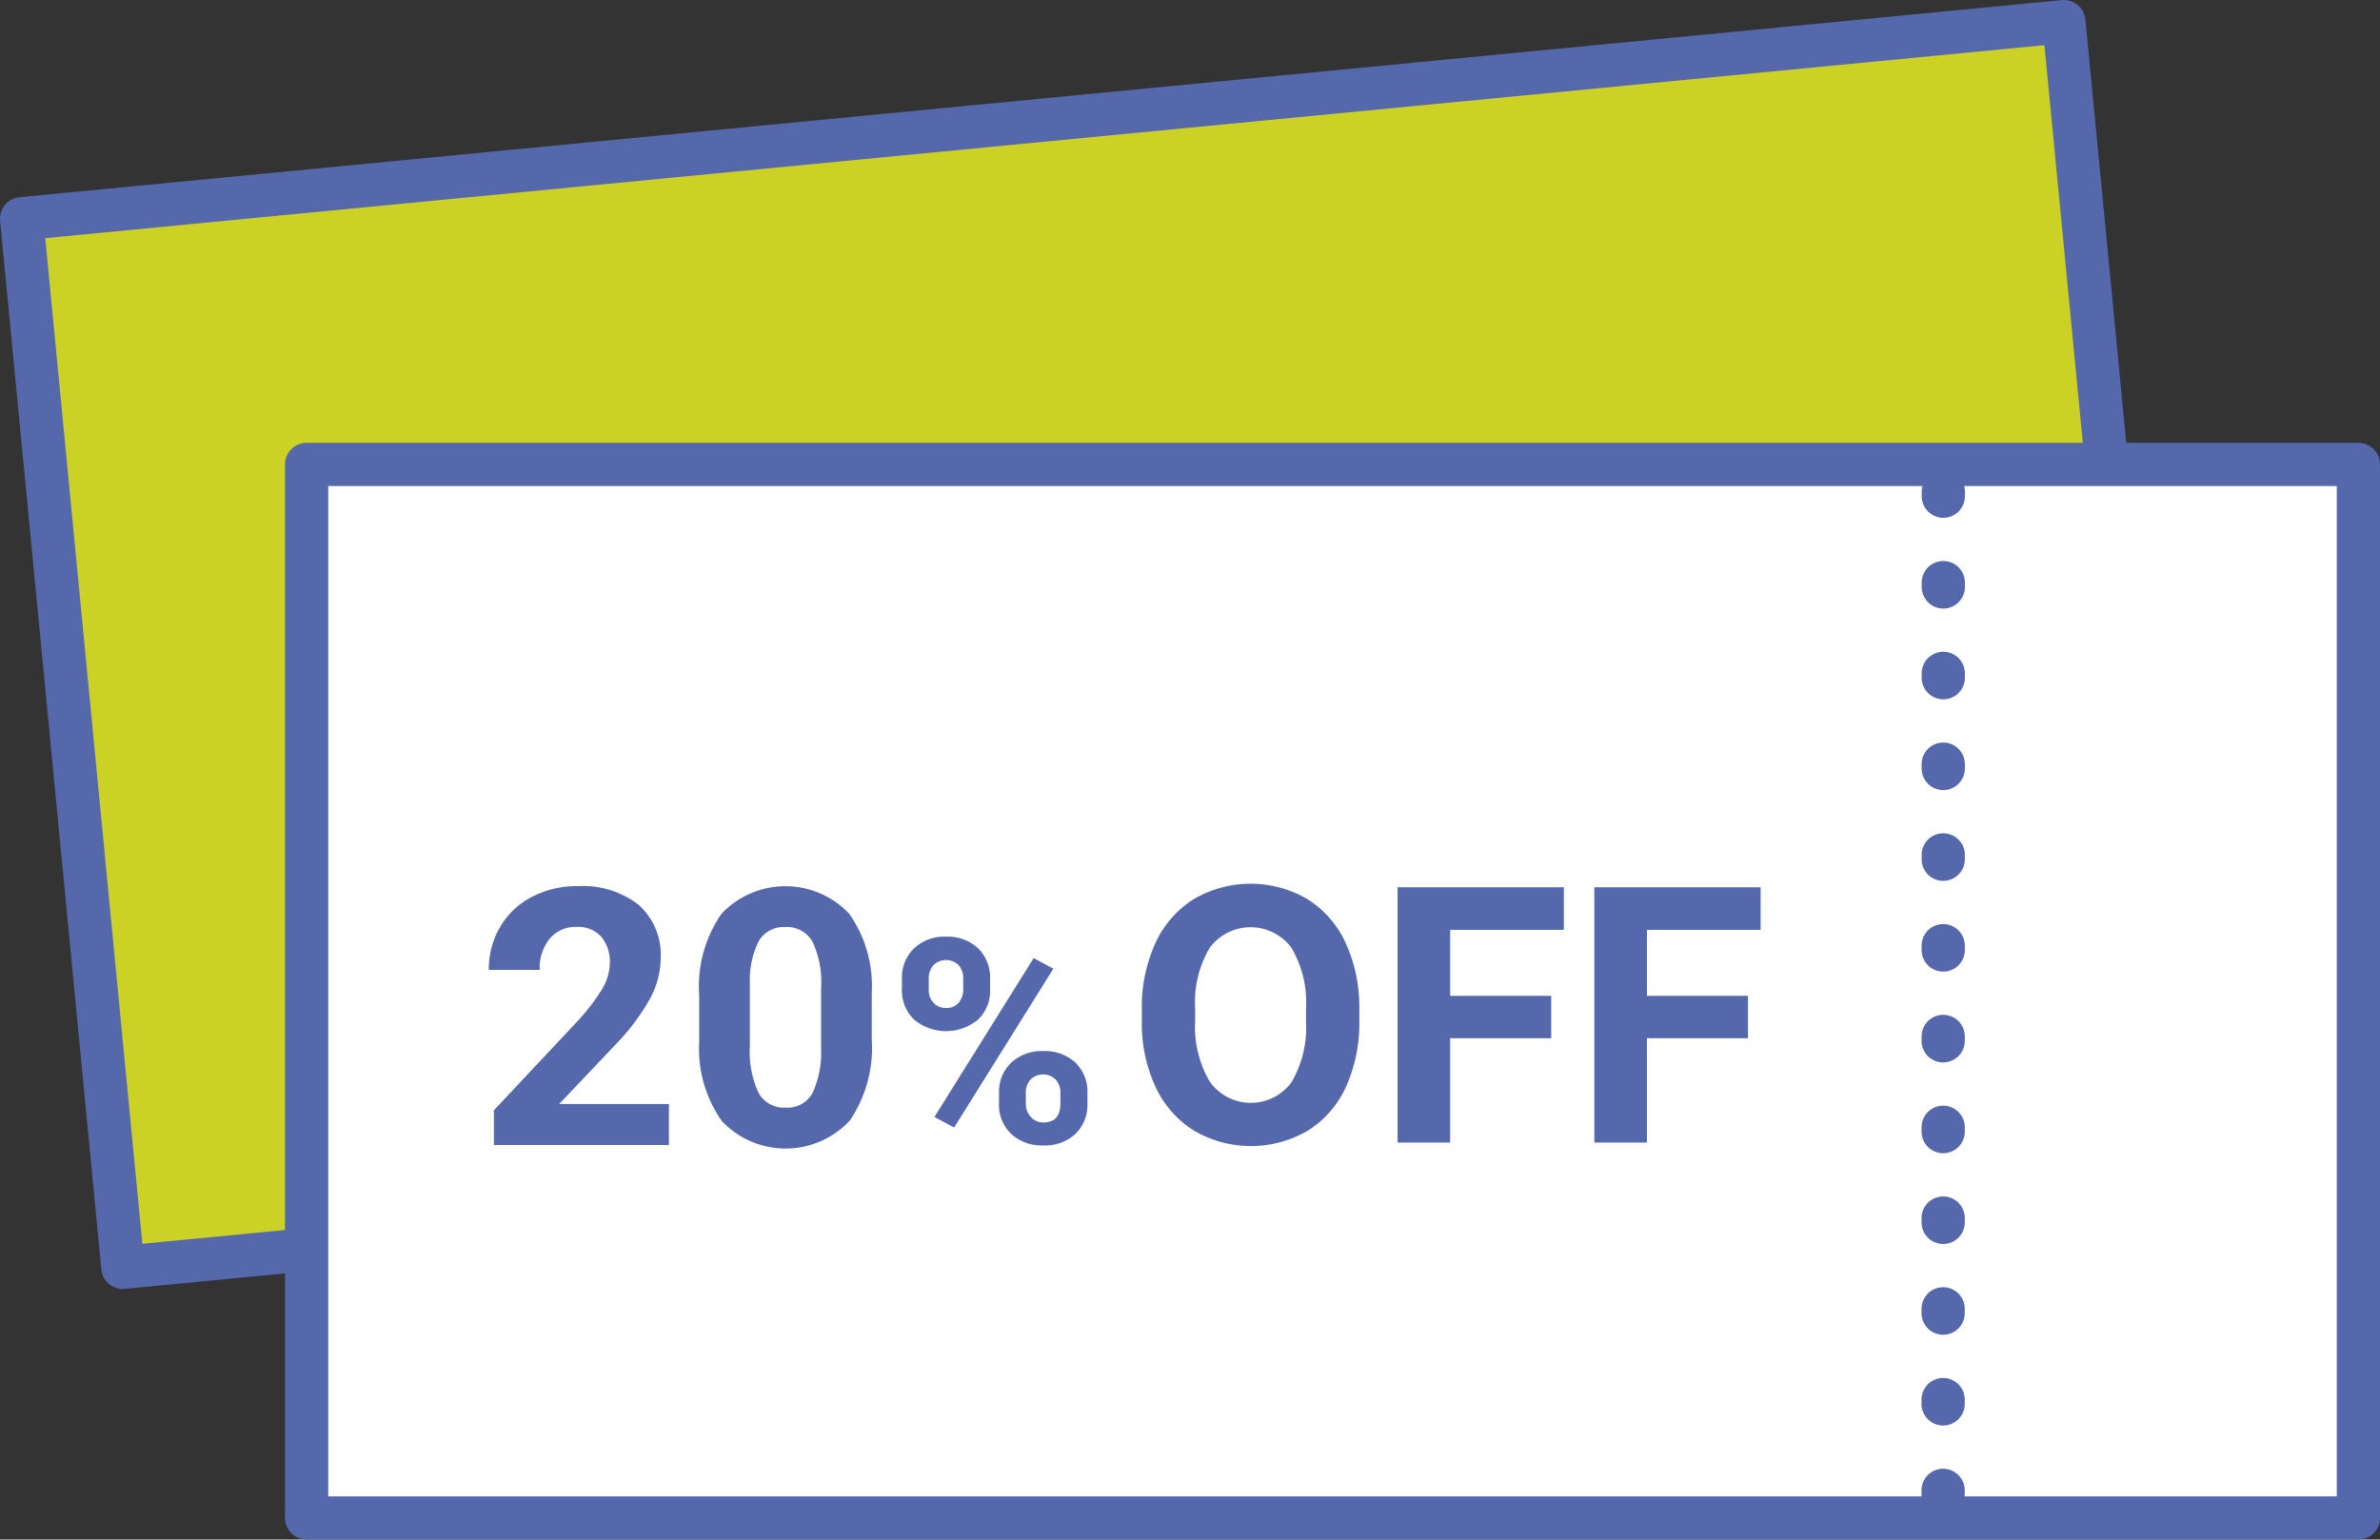 <svg xmlns="http://www.w3.org/2000/svg" width="126.229" height="81.671" viewBox="0 0 126.229 81.671"><rect x="0" y="0" width="126.229" height="81.671" fill="#333333" stroke="none"/><g transform="translate(8267 -5724.639)"><rect width="108.82" height="55.887" transform="translate(-8265.853 5736.243) rotate(-5.514)" fill="#cbd125"/><path d="M6.515,1075.535a1.146,1.146,0,0,1-1.14-1.036L.005,1018.87a1.146,1.146,0,0,1,1.031-1.251l108.316-10.457a1.148,1.148,0,0,1,1.251,1.031l5.371,55.629a1.146,1.146,0,0,1-1.031,1.251L6.627,1075.53c-.037,0-.075.005-.111.005M2.4,1019.791l5.15,53.347L113.581,1062.9l-5.15-53.347Z" transform="translate(-8267 4717.482)" fill="#5568ac"/><rect width="108.82" height="55.888" transform="translate(-8250.737 5749.276)" fill="#fff"/><path d="M175.894,1167.788H67.074a1.146,1.146,0,0,1-1.146-1.146v-55.887a1.146,1.146,0,0,1,1.146-1.146H175.894a1.146,1.146,0,0,1,1.146,1.146v55.887a1.146,1.146,0,0,1-1.146,1.146M68.221,1165.5H174.748V1111.9H68.221Z" transform="translate(-8317.812 4638.522)" fill="#5568ac"/><path d="M445.6,1171.454a1.146,1.146,0,0,1-1.146-1.146v-.229a1.146,1.146,0,1,1,2.293,0v.229a1.146,1.146,0,0,1-1.146,1.146m0-4.815a1.146,1.146,0,0,1-1.146-1.146v-.229a1.146,1.146,0,1,1,2.293,0v.229a1.146,1.146,0,0,1-1.146,1.146m0-4.815a1.146,1.146,0,0,1-1.146-1.146v-.229a1.146,1.146,0,0,1,2.293,0v.229a1.146,1.146,0,0,1-1.146,1.146m0-4.815a1.146,1.146,0,0,1-1.146-1.146v-.229a1.146,1.146,0,1,1,2.293,0v.229a1.146,1.146,0,0,1-1.146,1.146m0-4.815a1.146,1.146,0,0,1-1.146-1.146v-.229a1.146,1.146,0,1,1,2.293,0v.229a1.146,1.146,0,0,1-1.146,1.146m0-4.815a1.146,1.146,0,0,1-1.146-1.146V1146a1.146,1.146,0,1,1,2.293,0v.229a1.146,1.146,0,0,1-1.146,1.146m0-4.815a1.146,1.146,0,0,1-1.146-1.146v-.229a1.146,1.146,0,1,1,2.293,0v.229a1.146,1.146,0,0,1-1.146,1.146m0-4.815a1.146,1.146,0,0,1-1.146-1.146v-.229a1.146,1.146,0,1,1,2.293,0v.229a1.146,1.146,0,0,1-1.146,1.146m0-4.815a1.146,1.146,0,0,1-1.146-1.146v-.229a1.146,1.146,0,0,1,2.293,0v.229a1.146,1.146,0,0,1-1.146,1.146m0-4.815a1.146,1.146,0,0,1-1.146-1.146v-.229a1.146,1.146,0,0,1,2.293,0v.229a1.146,1.146,0,0,1-1.146,1.146m0-4.815a1.146,1.146,0,0,1-1.146-1.146v-.229a1.146,1.146,0,1,1,2.293,0v.229a1.146,1.146,0,0,1-1.146,1.146m0-4.815a1.146,1.146,0,0,1-1.146-1.147v-.229a1.146,1.146,0,1,1,2.293,0v.229a1.146,1.146,0,0,1-1.146,1.147" transform="translate(-8609.543 4633.622)" fill="#5568ac"/><path d="M122.621,1225.918h-9.283v-1.842l4.381-4.67a10.821,10.821,0,0,0,1.335-1.721,2.766,2.766,0,0,0,.432-1.4,2.071,2.071,0,0,0-.456-1.419,1.645,1.645,0,0,0-1.3-.516,1.773,1.773,0,0,0-1.437.628,2.486,2.486,0,0,0-.526,1.651h-2.7a4.439,4.439,0,0,1,.591-2.26,4.162,4.162,0,0,1,1.67-1.6,5.074,5.074,0,0,1,2.447-.582,4.806,4.806,0,0,1,3.251,1,3.555,3.555,0,0,1,1.158,2.837,4.555,4.555,0,0,1-.521,2.047,11.37,11.37,0,0,1-1.786,2.427l-3.079,3.247h5.823Z" transform="translate(-8354.143 4559.462)" fill="#5568ac"/><path d="M170.9,1220.318a6.862,6.862,0,0,1-1.163,4.3,4.646,4.646,0,0,1-6.79.028,6.659,6.659,0,0,1-1.2-4.186v-2.493a6.77,6.77,0,0,1,1.177-4.307,4.655,4.655,0,0,1,6.776-.014,6.638,6.638,0,0,1,1.2,4.181Zm-2.688-2.741a4.96,4.96,0,0,0-.461-2.454,1.555,1.555,0,0,0-1.437-.768,1.529,1.529,0,0,0-1.4.731,4.641,4.641,0,0,0-.479,2.286v3.3a5.21,5.21,0,0,0,.451,2.463,1.536,1.536,0,0,0,1.447.8,1.51,1.51,0,0,0,1.423-.772,5.083,5.083,0,0,0,.456-2.365Z" transform="translate(-8391.664 4559.462)" fill="#5568ac"/><path d="M208.633,1226.092a2.131,2.131,0,0,1,.644-1.61,2.337,2.337,0,0,1,1.687-.618,2.373,2.373,0,0,1,1.7.61,2.172,2.172,0,0,1,.644,1.654v.533a2.1,2.1,0,0,1-.644,1.606,2.659,2.659,0,0,1-3.386,0,2.155,2.155,0,0,1-.648-1.647Zm1.421.57a1,1,0,0,0,.255.715.88.88,0,0,0,.67.27.838.838,0,0,0,.659-.274,1.059,1.059,0,0,0,.244-.733v-.548a1.038,1.038,0,0,0-.244-.718.952.952,0,0,0-1.332,0,1.059,1.059,0,0,0-.252.751Zm1.347,7.327-1.044-.562L215.62,1225l1.043.563Zm2.383-1.835a2.1,2.1,0,0,1,.651-1.61,2.368,2.368,0,0,1,1.687-.611,2.392,2.392,0,0,1,1.7.6,2.16,2.16,0,0,1,.648,1.662v.533a2.119,2.119,0,0,1-.637,1.6,2.345,2.345,0,0,1-1.7.611,2.374,2.374,0,0,1-1.71-.614,2.146,2.146,0,0,1-.644-1.628Zm1.421.577a.988.988,0,0,0,.266.7.869.869,0,0,0,.666.289q.9,0,.9-1v-.563a1,1,0,0,0-.252-.714.955.955,0,0,0-1.332,0,1.037,1.037,0,0,0-.252.736Z" transform="translate(-8427.796 4550.464)" fill="#5568ac"/><path d="M275.659,1218.885a8.173,8.173,0,0,1-.707,3.507,5.322,5.322,0,0,1-2.023,2.325,5.976,5.976,0,0,1-6.023.01,5.38,5.38,0,0,1-2.047-2.312,7.939,7.939,0,0,1-.735-3.455v-.67a8.137,8.137,0,0,1,.721-3.521,5.37,5.37,0,0,1,2.037-2.335,5.969,5.969,0,0,1,6.018,0,5.365,5.365,0,0,1,2.037,2.335,8.107,8.107,0,0,1,.721,3.512Zm-2.828-.614a5.7,5.7,0,0,0-.763-3.237,2.695,2.695,0,0,0-4.344-.014,5.63,5.63,0,0,0-.772,3.2v.661a5.769,5.769,0,0,0,.763,3.219,2.671,2.671,0,0,0,4.353.042,5.741,5.741,0,0,0,.763-3.214Z" transform="translate(-8470.564 4559.9)" fill="#5568ac"/><path d="M331.423,1220.441h-5.358v5.535h-2.79v-13.544h8.818v2.26h-6.028v3.5h5.358Z" transform="translate(-8516.151 4559.275)" fill="#5568ac"/><path d="M376.941,1220.441h-5.358v5.535h-2.79v-13.544h8.818v2.26h-6.028v3.5h5.358Z" transform="translate(-8551.233 4559.275)" fill="#5568ac"/></g></svg>